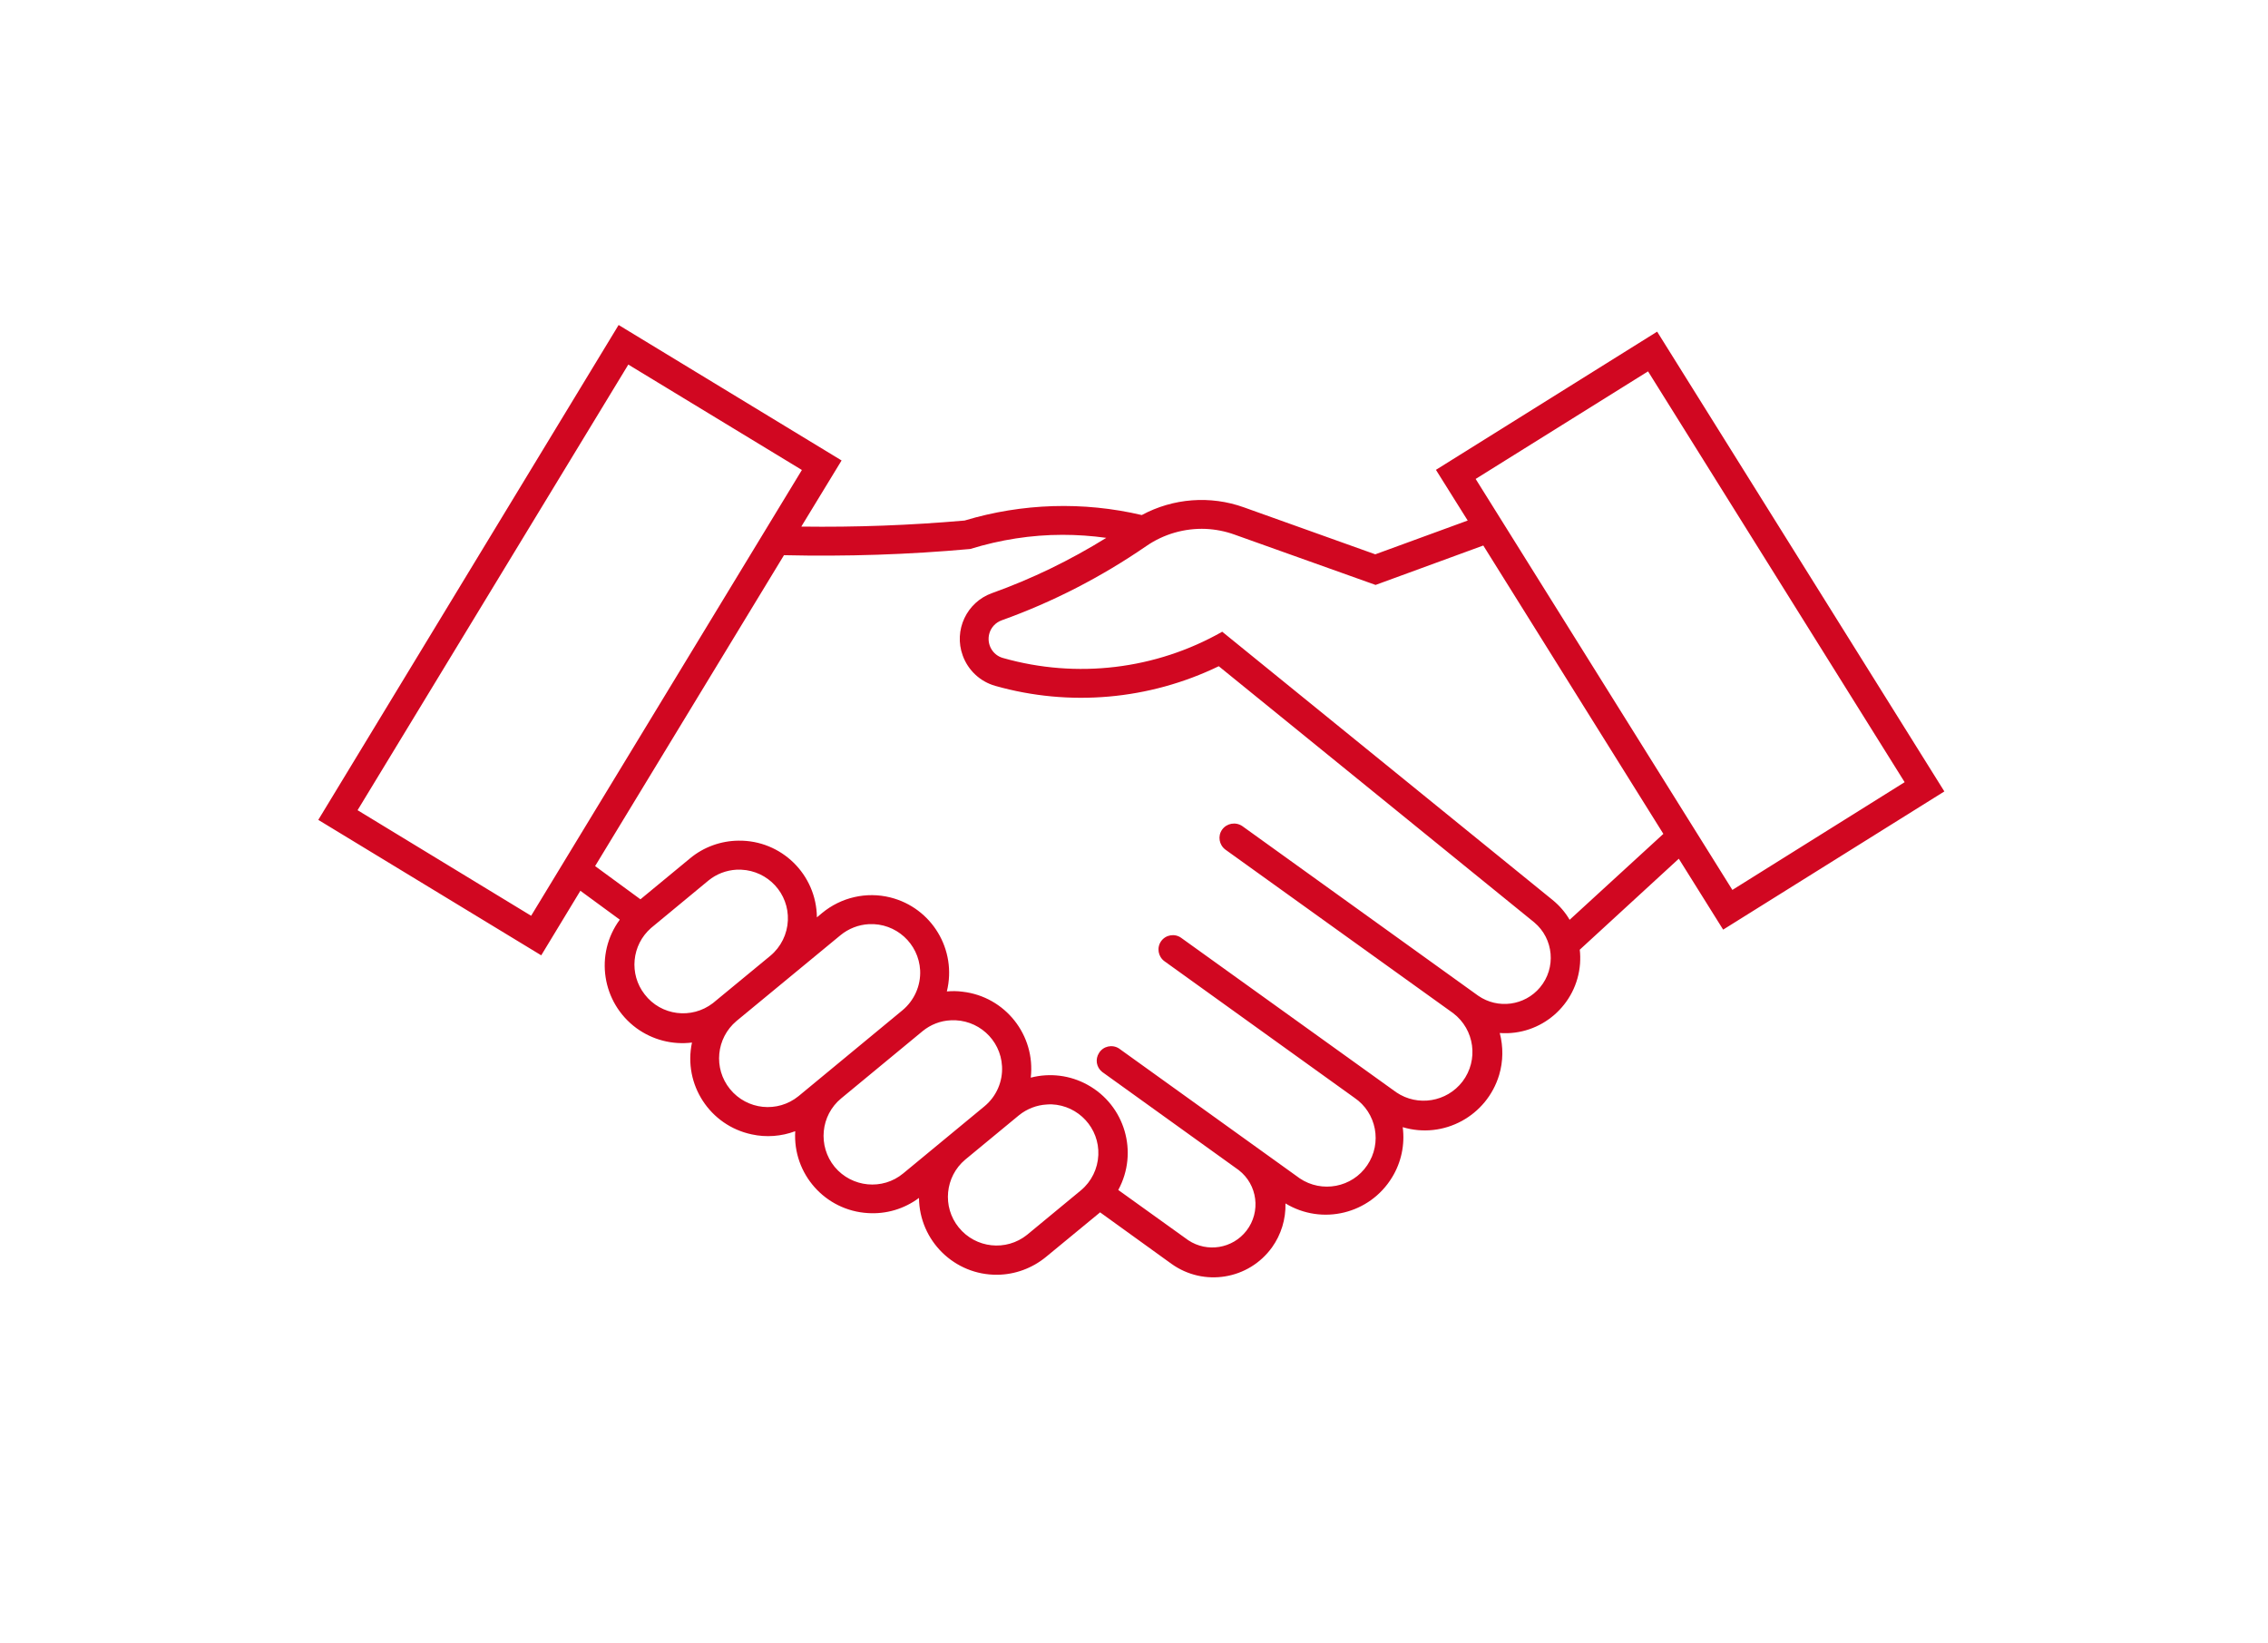 <?xml version="1.0" encoding="UTF-8"?>
<svg xmlns="http://www.w3.org/2000/svg" xmlns:xlink="http://www.w3.org/1999/xlink" width="595" zoomAndPan="magnify" viewBox="0 0 446.88 330.96" height="431" preserveAspectRatio="xMidYMid meet" version="1.2">
  <defs>
    <clipPath id="649bc8f6dd">
      <path d="M 59.113 65.469 L 386.688 65.469 L 386.688 257.316 L 59.113 257.316 Z M 59.113 65.469 "></path>
    </clipPath>
  </defs>
  <g id="65c5ff3253">
    <g clip-rule="nonzero" clip-path="url(#649bc8f6dd)">
      <path style=" stroke:none;fill-rule:nonzero;fill:#d10721;fill-opacity:1;" d="M 206.859 222.465 C 212.27 222.699 216.488 227.266 216.254 232.676 C 216.137 235.41 214.887 238 212.762 239.773 L 201.914 248.734 C 197.695 252.137 191.527 251.469 188.125 247.25 C 184.777 243.117 185.359 237.039 189.434 233.605 L 200.285 224.648 C 201.883 223.367 203.832 222.609 205.867 222.496 C 206.219 222.465 206.539 222.465 206.859 222.465 Z M 186.523 205.535 C 191.934 205.246 196.559 209.375 196.852 214.785 C 197.027 217.871 195.715 220.867 193.332 222.844 L 176.953 236.371 C 172.793 239.832 166.598 239.223 163.137 235.062 C 159.703 230.871 160.285 224.676 164.477 221.242 L 180.852 207.719 C 182.453 206.41 184.43 205.621 186.523 205.535 Z M 170.059 186.164 C 175.469 185.902 180.066 190.059 180.359 195.473 C 180.504 198.582 179.164 201.551 176.781 203.527 L 155.863 220.809 C 151.645 224.238 145.48 223.602 142.047 219.383 C 138.672 215.223 139.254 209.145 143.355 205.68 L 164.301 188.402 C 165.93 187.062 167.938 186.277 170.059 186.164 Z M 143.328 175.195 C 143.648 175.195 143.996 175.195 144.316 175.195 C 149.727 175.43 153.945 179.996 153.711 185.406 C 153.594 188.168 152.316 190.758 150.191 192.531 L 138.613 202.074 C 134.309 205.391 128.141 204.605 124.855 200.301 C 121.684 196.227 122.238 190.379 126.137 186.949 L 137.711 177.379 C 139.312 176.066 141.289 175.312 143.355 175.195 Z M 209.039 107.738 C 211.977 107.738 214.914 107.941 217.855 108.348 C 210.582 112.855 202.871 116.609 194.816 119.488 C 189.723 121.32 187.078 126.965 188.938 132.055 C 190.016 135.023 192.43 137.293 195.484 138.164 C 210.465 142.41 226.492 140.988 240.516 134.207 L 304.074 185.812 C 308 189.102 308.523 194.977 305.238 198.902 C 302.156 202.598 296.742 203.324 292.789 200.59 L 245.254 166.41 C 243.918 165.508 242.113 165.828 241.184 167.137 C 240.281 168.418 240.574 170.191 241.852 171.152 L 287.754 204.109 C 292.059 207.398 292.902 213.535 289.617 217.871 C 286.445 222 280.598 222.961 276.293 220.051 L 232.949 188.926 C 231.672 187.996 229.84 188.285 228.906 189.594 C 227.977 190.902 228.297 192.707 229.578 193.637 L 267.828 221.129 C 272.309 224.152 273.473 230.262 270.418 234.742 C 267.395 239.223 261.285 240.383 256.805 237.359 C 256.66 237.242 256.512 237.156 256.367 237.039 L 220.414 211.207 C 219.047 210.336 217.242 210.742 216.398 212.109 C 215.586 213.359 215.848 214.988 217.012 215.922 L 244.527 235.703 C 248.34 238.641 249.039 244.109 246.098 247.918 C 243.309 251.527 238.188 252.371 234.375 249.84 L 220.27 239.715 C 224.398 232.125 221.605 222.641 214.043 218.508 C 210.551 216.59 206.48 216.094 202.641 217.086 C 203.629 208.531 197.492 200.766 188.91 199.777 C 187.863 199.629 186.785 199.629 185.738 199.719 C 187.805 191.34 182.715 182.875 174.336 180.781 C 169.535 179.59 164.445 180.75 160.605 183.922 L 159.559 184.797 C 159.473 176.156 152.402 169.23 143.762 169.348 C 140.215 169.379 136.754 170.629 134.02 172.898 L 124.012 181.16 L 114.879 174.469 L 152.926 111.84 C 165.465 112.129 177.973 111.723 190.453 110.59 C 196.473 108.727 202.758 107.738 209.039 107.738 Z M 237.895 106.543 C 239.844 106.633 241.793 107.012 243.656 107.68 L 272.105 117.832 L 293.805 109.891 L 330.082 167.98 L 311.199 185.289 C 310.301 183.746 309.137 182.41 307.738 181.273 L 241.211 127.258 C 227.801 134.879 211.891 136.77 197.055 132.551 C 194.93 131.969 193.711 129.758 194.293 127.633 C 194.641 126.383 195.57 125.395 196.793 124.957 C 207.09 121.266 216.863 116.23 225.91 110.008 C 229.402 107.594 233.621 106.371 237.895 106.543 Z M 326.996 74.809 L 378.688 157.566 L 343.984 179.27 L 292.266 96.48 Z M 121.566 73.441 L 156.535 94.676 L 101.992 184.477 L 67.027 163.211 Z M 119.617 65.469 L 59.113 165.16 L 104.027 192.445 L 111.91 179.441 L 119.852 185.262 C 114.73 192.211 116.246 201.988 123.195 207.105 C 126.426 209.461 130.41 210.512 134.395 210.016 C 132.594 218.453 138.004 226.742 146.438 228.516 C 149.348 229.156 152.402 228.922 155.195 227.875 C 154.672 236.488 161.246 243.875 169.855 244.371 C 173.551 244.602 177.156 243.527 180.125 241.316 C 180.211 249.953 187.281 256.879 195.891 256.793 C 199.469 256.762 202.93 255.48 205.695 253.215 L 216.574 244.254 C 216.574 244.223 216.574 244.223 216.574 244.195 L 230.973 254.582 C 237.488 259.262 246.566 257.781 251.25 251.266 C 253.082 248.703 254.039 245.59 253.953 242.422 C 261.344 246.902 270.941 244.543 275.422 237.184 C 277.281 234.16 278.039 230.582 277.574 227.062 C 285.836 229.535 294.531 224.793 297.004 216.531 C 297.82 213.797 297.848 210.859 297.121 208.094 C 305.441 208.707 312.684 202.422 313.297 194.105 C 313.355 193.172 313.355 192.242 313.238 191.312 L 333.191 172.984 L 342.125 187.27 L 386.688 159.43 L 328.828 66.809 L 284.266 94.648 L 290.664 104.859 L 272.047 111.664 L 245.605 102.211 C 238.828 99.766 231.32 100.348 225.008 103.754 C 213.227 100.988 200.922 101.367 189.316 104.859 C 178.379 105.816 167.414 106.227 156.418 106.078 L 164.531 92.758 L 119.617 65.469 "></path>
    </g>
    <path style=" stroke:none;fill-rule:nonzero;fill:#d10721;fill-opacity:1;" d="M 69.965 147.184 L 119.617 65.469 "></path>
  </g>
</svg>
